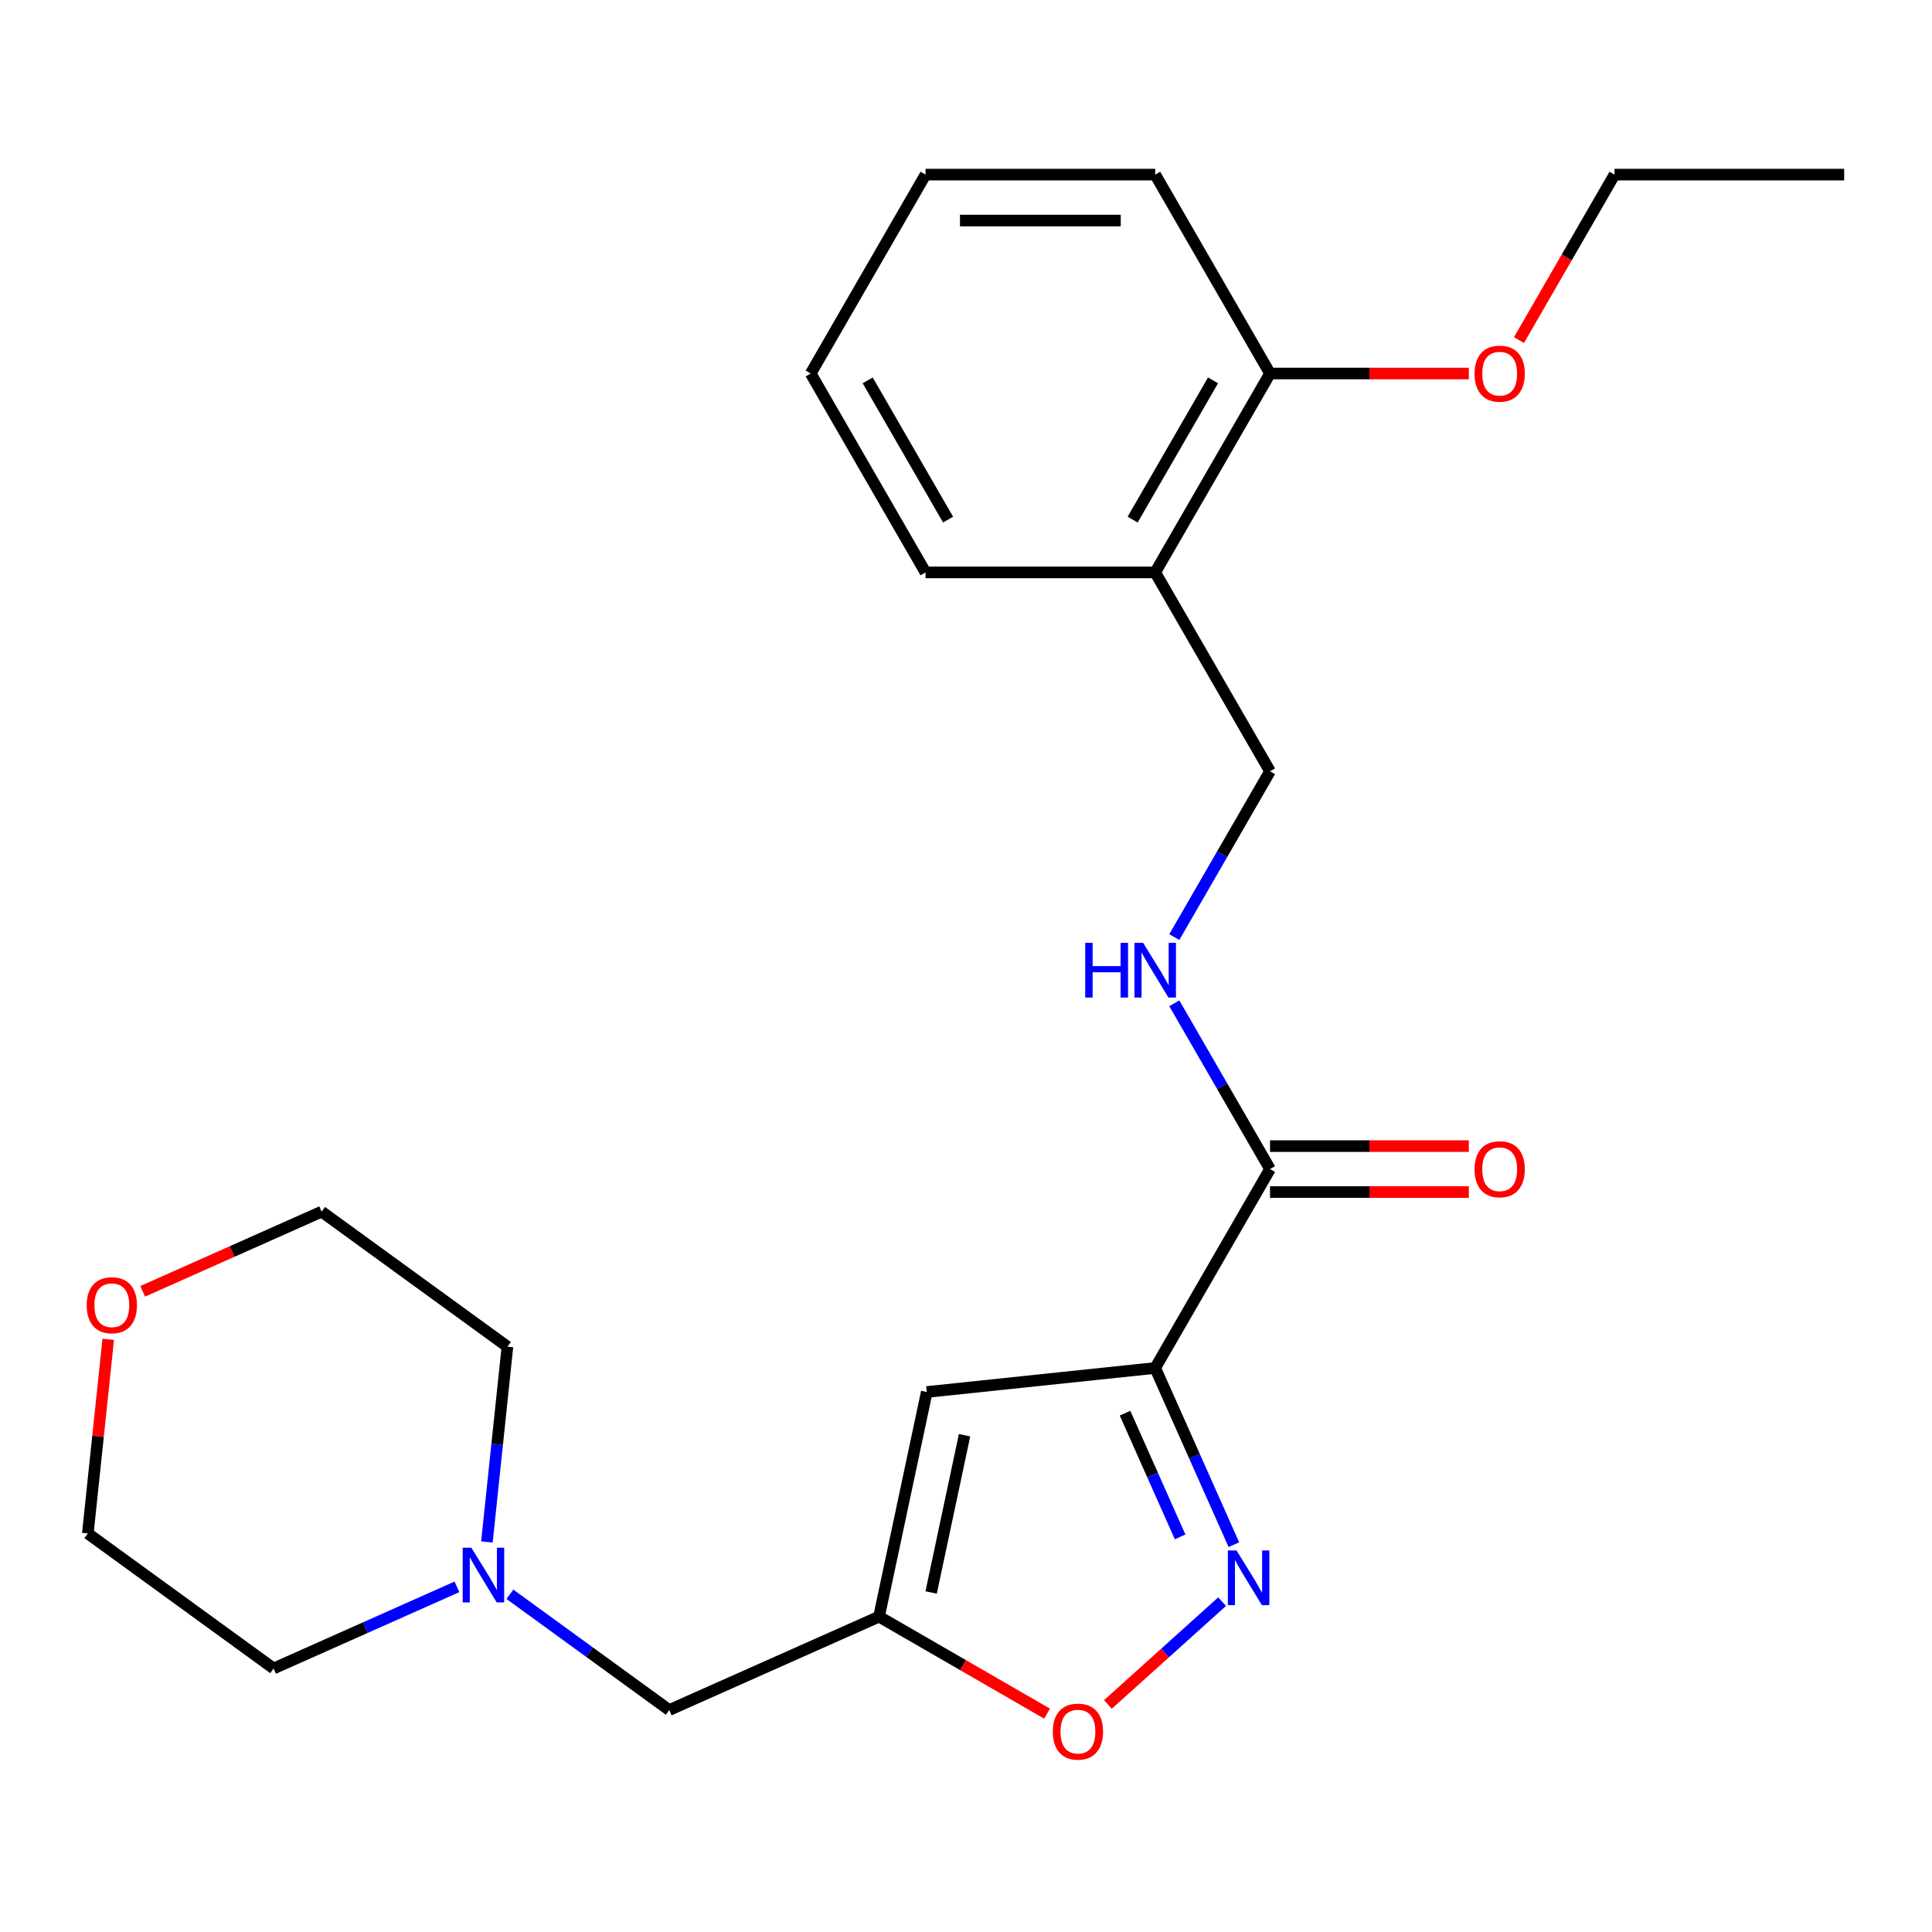 <?xml version='1.0' encoding='iso-8859-1'?>
<svg version='1.1' baseProfile='full'
              xmlns='http://www.w3.org/2000/svg'
                      xmlns:rdkit='http://www.rdkit.org/xml'
                      xmlns:xlink='http://www.w3.org/1999/xlink'
                  xml:space='preserve'
width='1000px' height='1000px' viewBox='0 0 1000 1000'>
<!-- END OF HEADER -->
<rect style='opacity:1.0;fill:#FFFFFF;stroke:none' width='1000' height='1000' x='0' y='0'> </rect>
<path class='bond-0' d='M 597.925,708.064 L 618.287,753.796' style='fill:none;fill-rule:evenodd;stroke:#000000;stroke-width:6px;stroke-linecap:butt;stroke-linejoin:miter;stroke-opacity:1' />
<path class='bond-0' d='M 618.287,753.796 L 638.648,799.528' style='fill:none;fill-rule:evenodd;stroke:#0000FF;stroke-width:6px;stroke-linecap:butt;stroke-linejoin:miter;stroke-opacity:1' />
<path class='bond-0' d='M 582.315,731.454 L 596.567,763.466' style='fill:none;fill-rule:evenodd;stroke:#000000;stroke-width:6px;stroke-linecap:butt;stroke-linejoin:miter;stroke-opacity:1' />
<path class='bond-0' d='M 596.567,763.466 L 610.82,795.479' style='fill:none;fill-rule:evenodd;stroke:#0000FF;stroke-width:6px;stroke-linecap:butt;stroke-linejoin:miter;stroke-opacity:1' />
<path class='bond-1' d='M 597.925,708.064 L 479.703,720.49' style='fill:none;fill-rule:evenodd;stroke:#000000;stroke-width:6px;stroke-linecap:butt;stroke-linejoin:miter;stroke-opacity:1' />
<path class='bond-3' d='M 597.925,708.064 L 657.362,605.117' style='fill:none;fill-rule:evenodd;stroke:#000000;stroke-width:6px;stroke-linecap:butt;stroke-linejoin:miter;stroke-opacity:1' />
<path class='bond-4' d='M 632.564,829.006 L 603.005,855.621' style='fill:none;fill-rule:evenodd;stroke:#0000FF;stroke-width:6px;stroke-linecap:butt;stroke-linejoin:miter;stroke-opacity:1' />
<path class='bond-4' d='M 603.005,855.621 L 573.446,882.236' style='fill:none;fill-rule:evenodd;stroke:#FF0000;stroke-width:6px;stroke-linecap:butt;stroke-linejoin:miter;stroke-opacity:1' />
<path class='bond-2' d='M 479.703,720.49 L 454.988,836.765' style='fill:none;fill-rule:evenodd;stroke:#000000;stroke-width:6px;stroke-linecap:butt;stroke-linejoin:miter;stroke-opacity:1' />
<path class='bond-2' d='M 499.251,742.874 L 481.951,824.267' style='fill:none;fill-rule:evenodd;stroke:#000000;stroke-width:6px;stroke-linecap:butt;stroke-linejoin:miter;stroke-opacity:1' />
<path class='bond-8' d='M 454.988,836.765 L 346.392,885.115' style='fill:none;fill-rule:evenodd;stroke:#000000;stroke-width:6px;stroke-linecap:butt;stroke-linejoin:miter;stroke-opacity:1' />
<path class='bond-24' d='M 454.988,836.765 L 498.476,861.873' style='fill:none;fill-rule:evenodd;stroke:#000000;stroke-width:6px;stroke-linecap:butt;stroke-linejoin:miter;stroke-opacity:1' />
<path class='bond-24' d='M 498.476,861.873 L 541.964,886.981' style='fill:none;fill-rule:evenodd;stroke:#FF0000;stroke-width:6px;stroke-linecap:butt;stroke-linejoin:miter;stroke-opacity:1' />
<path class='bond-5' d='M 657.362,605.117 L 632.589,562.209' style='fill:none;fill-rule:evenodd;stroke:#000000;stroke-width:6px;stroke-linecap:butt;stroke-linejoin:miter;stroke-opacity:1' />
<path class='bond-5' d='M 632.589,562.209 L 607.816,519.301' style='fill:none;fill-rule:evenodd;stroke:#0000FF;stroke-width:6px;stroke-linecap:butt;stroke-linejoin:miter;stroke-opacity:1' />
<path class='bond-10' d='M 657.362,617.004 L 708.813,617.004' style='fill:none;fill-rule:evenodd;stroke:#000000;stroke-width:6px;stroke-linecap:butt;stroke-linejoin:miter;stroke-opacity:1' />
<path class='bond-10' d='M 708.813,617.004 L 760.264,617.004' style='fill:none;fill-rule:evenodd;stroke:#FF0000;stroke-width:6px;stroke-linecap:butt;stroke-linejoin:miter;stroke-opacity:1' />
<path class='bond-10' d='M 657.362,593.229 L 708.813,593.229' style='fill:none;fill-rule:evenodd;stroke:#000000;stroke-width:6px;stroke-linecap:butt;stroke-linejoin:miter;stroke-opacity:1' />
<path class='bond-10' d='M 708.813,593.229 L 760.264,593.229' style='fill:none;fill-rule:evenodd;stroke:#FF0000;stroke-width:6px;stroke-linecap:butt;stroke-linejoin:miter;stroke-opacity:1' />
<path class='bond-9' d='M 607.816,485.037 L 632.589,442.13' style='fill:none;fill-rule:evenodd;stroke:#0000FF;stroke-width:6px;stroke-linecap:butt;stroke-linejoin:miter;stroke-opacity:1' />
<path class='bond-9' d='M 632.589,442.13 L 657.362,399.222' style='fill:none;fill-rule:evenodd;stroke:#000000;stroke-width:6px;stroke-linecap:butt;stroke-linejoin:miter;stroke-opacity:1' />
<path class='bond-6' d='M 263.933,825.206 L 305.163,855.161' style='fill:none;fill-rule:evenodd;stroke:#0000FF;stroke-width:6px;stroke-linecap:butt;stroke-linejoin:miter;stroke-opacity:1' />
<path class='bond-6' d='M 305.163,855.161 L 346.392,885.115' style='fill:none;fill-rule:evenodd;stroke:#000000;stroke-width:6px;stroke-linecap:butt;stroke-linejoin:miter;stroke-opacity:1' />
<path class='bond-14' d='M 236.509,821.348 L 189.067,842.471' style='fill:none;fill-rule:evenodd;stroke:#0000FF;stroke-width:6px;stroke-linecap:butt;stroke-linejoin:miter;stroke-opacity:1' />
<path class='bond-14' d='M 189.067,842.471 L 141.625,863.594' style='fill:none;fill-rule:evenodd;stroke:#000000;stroke-width:6px;stroke-linecap:butt;stroke-linejoin:miter;stroke-opacity:1' />
<path class='bond-15' d='M 252.022,798.112 L 257.334,747.566' style='fill:none;fill-rule:evenodd;stroke:#0000FF;stroke-width:6px;stroke-linecap:butt;stroke-linejoin:miter;stroke-opacity:1' />
<path class='bond-15' d='M 257.334,747.566 L 262.647,697.021' style='fill:none;fill-rule:evenodd;stroke:#000000;stroke-width:6px;stroke-linecap:butt;stroke-linejoin:miter;stroke-opacity:1' />
<path class='bond-7' d='M 597.925,296.275 L 657.362,399.222' style='fill:none;fill-rule:evenodd;stroke:#000000;stroke-width:6px;stroke-linecap:butt;stroke-linejoin:miter;stroke-opacity:1' />
<path class='bond-11' d='M 597.925,296.275 L 657.362,193.327' style='fill:none;fill-rule:evenodd;stroke:#000000;stroke-width:6px;stroke-linecap:butt;stroke-linejoin:miter;stroke-opacity:1' />
<path class='bond-11' d='M 586.251,268.945 L 627.857,196.882' style='fill:none;fill-rule:evenodd;stroke:#000000;stroke-width:6px;stroke-linecap:butt;stroke-linejoin:miter;stroke-opacity:1' />
<path class='bond-16' d='M 597.925,296.275 L 479.052,296.275' style='fill:none;fill-rule:evenodd;stroke:#000000;stroke-width:6px;stroke-linecap:butt;stroke-linejoin:miter;stroke-opacity:1' />
<path class='bond-13' d='M 657.362,193.327 L 708.813,193.327' style='fill:none;fill-rule:evenodd;stroke:#000000;stroke-width:6px;stroke-linecap:butt;stroke-linejoin:miter;stroke-opacity:1' />
<path class='bond-13' d='M 708.813,193.327 L 760.264,193.327' style='fill:none;fill-rule:evenodd;stroke:#FF0000;stroke-width:6px;stroke-linecap:butt;stroke-linejoin:miter;stroke-opacity:1' />
<path class='bond-19' d='M 657.362,193.327 L 597.925,90.38' style='fill:none;fill-rule:evenodd;stroke:#000000;stroke-width:6px;stroke-linecap:butt;stroke-linejoin:miter;stroke-opacity:1' />
<path class='bond-12' d='M 73.852,668.388 L 120.164,647.769' style='fill:none;fill-rule:evenodd;stroke:#FF0000;stroke-width:6px;stroke-linecap:butt;stroke-linejoin:miter;stroke-opacity:1' />
<path class='bond-12' d='M 120.164,647.769 L 166.476,627.149' style='fill:none;fill-rule:evenodd;stroke:#000000;stroke-width:6px;stroke-linecap:butt;stroke-linejoin:miter;stroke-opacity:1' />
<path class='bond-25' d='M 56.017,693.231 L 50.736,743.476' style='fill:none;fill-rule:evenodd;stroke:#FF0000;stroke-width:6px;stroke-linecap:butt;stroke-linejoin:miter;stroke-opacity:1' />
<path class='bond-25' d='M 50.736,743.476 L 45.455,793.722' style='fill:none;fill-rule:evenodd;stroke:#000000;stroke-width:6px;stroke-linecap:butt;stroke-linejoin:miter;stroke-opacity:1' />
<path class='bond-20' d='M 786.219,176.035 L 810.945,133.208' style='fill:none;fill-rule:evenodd;stroke:#FF0000;stroke-width:6px;stroke-linecap:butt;stroke-linejoin:miter;stroke-opacity:1' />
<path class='bond-20' d='M 810.945,133.208 L 835.672,90.38' style='fill:none;fill-rule:evenodd;stroke:#000000;stroke-width:6px;stroke-linecap:butt;stroke-linejoin:miter;stroke-opacity:1' />
<path class='bond-17' d='M 141.625,863.594 L 45.455,793.722' style='fill:none;fill-rule:evenodd;stroke:#000000;stroke-width:6px;stroke-linecap:butt;stroke-linejoin:miter;stroke-opacity:1' />
<path class='bond-18' d='M 262.647,697.021 L 166.476,627.149' style='fill:none;fill-rule:evenodd;stroke:#000000;stroke-width:6px;stroke-linecap:butt;stroke-linejoin:miter;stroke-opacity:1' />
<path class='bond-22' d='M 479.052,296.275 L 419.615,193.327' style='fill:none;fill-rule:evenodd;stroke:#000000;stroke-width:6px;stroke-linecap:butt;stroke-linejoin:miter;stroke-opacity:1' />
<path class='bond-22' d='M 490.726,268.945 L 449.12,196.882' style='fill:none;fill-rule:evenodd;stroke:#000000;stroke-width:6px;stroke-linecap:butt;stroke-linejoin:miter;stroke-opacity:1' />
<path class='bond-26' d='M 597.925,90.38 L 479.052,90.38' style='fill:none;fill-rule:evenodd;stroke:#000000;stroke-width:6px;stroke-linecap:butt;stroke-linejoin:miter;stroke-opacity:1' />
<path class='bond-26' d='M 580.094,114.155 L 496.883,114.155' style='fill:none;fill-rule:evenodd;stroke:#000000;stroke-width:6px;stroke-linecap:butt;stroke-linejoin:miter;stroke-opacity:1' />
<path class='bond-21' d='M 835.672,90.38 L 954.545,90.38' style='fill:none;fill-rule:evenodd;stroke:#000000;stroke-width:6px;stroke-linecap:butt;stroke-linejoin:miter;stroke-opacity:1' />
<path class='bond-23' d='M 419.615,193.327 L 479.052,90.38' style='fill:none;fill-rule:evenodd;stroke:#000000;stroke-width:6px;stroke-linecap:butt;stroke-linejoin:miter;stroke-opacity:1' />
<path  class='atom-1' d='M 640.016 802.5
L 649.296 817.5
Q 650.216 818.98, 651.696 821.66
Q 653.176 824.34, 653.256 824.5
L 653.256 802.5
L 657.016 802.5
L 657.016 830.82
L 653.136 830.82
L 643.176 814.42
Q 642.016 812.5, 640.776 810.3
Q 639.576 808.1, 639.216 807.42
L 639.216 830.82
L 635.536 830.82
L 635.536 802.5
L 640.016 802.5
' fill='#0000FF'/>
<path  class='atom-5' d='M 544.935 896.282
Q 544.935 889.482, 548.295 885.682
Q 551.655 881.882, 557.935 881.882
Q 564.215 881.882, 567.575 885.682
Q 570.935 889.482, 570.935 896.282
Q 570.935 903.162, 567.535 907.082
Q 564.135 910.962, 557.935 910.962
Q 551.695 910.962, 548.295 907.082
Q 544.935 903.202, 544.935 896.282
M 557.935 907.762
Q 562.255 907.762, 564.575 904.882
Q 566.935 901.962, 566.935 896.282
Q 566.935 890.722, 564.575 887.922
Q 562.255 885.082, 557.935 885.082
Q 553.615 885.082, 551.255 887.882
Q 548.935 890.682, 548.935 896.282
Q 548.935 902.002, 551.255 904.882
Q 553.615 907.762, 557.935 907.762
' fill='#FF0000'/>
<path  class='atom-6' d='M 561.705 488.009
L 565.545 488.009
L 565.545 500.049
L 580.025 500.049
L 580.025 488.009
L 583.865 488.009
L 583.865 516.329
L 580.025 516.329
L 580.025 503.249
L 565.545 503.249
L 565.545 516.329
L 561.705 516.329
L 561.705 488.009
' fill='#0000FF'/>
<path  class='atom-6' d='M 591.665 488.009
L 600.945 503.009
Q 601.865 504.489, 603.345 507.169
Q 604.825 509.849, 604.905 510.009
L 604.905 488.009
L 608.665 488.009
L 608.665 516.329
L 604.785 516.329
L 594.825 499.929
Q 593.665 498.009, 592.425 495.809
Q 591.225 493.609, 590.865 492.929
L 590.865 516.329
L 587.185 516.329
L 587.185 488.009
L 591.665 488.009
' fill='#0000FF'/>
<path  class='atom-7' d='M 243.961 801.083
L 253.241 816.083
Q 254.161 817.563, 255.641 820.243
Q 257.121 822.923, 257.201 823.083
L 257.201 801.083
L 260.961 801.083
L 260.961 829.403
L 257.081 829.403
L 247.121 813.003
Q 245.961 811.083, 244.721 808.883
Q 243.521 806.683, 243.161 806.003
L 243.161 829.403
L 239.481 829.403
L 239.481 801.083
L 243.961 801.083
' fill='#0000FF'/>
<path  class='atom-11' d='M 763.235 605.197
Q 763.235 598.397, 766.595 594.597
Q 769.955 590.797, 776.235 590.797
Q 782.515 590.797, 785.875 594.597
Q 789.235 598.397, 789.235 605.197
Q 789.235 612.077, 785.835 615.997
Q 782.435 619.877, 776.235 619.877
Q 769.995 619.877, 766.595 615.997
Q 763.235 612.117, 763.235 605.197
M 776.235 616.677
Q 780.555 616.677, 782.875 613.797
Q 785.235 610.877, 785.235 605.197
Q 785.235 599.637, 782.875 596.837
Q 780.555 593.997, 776.235 593.997
Q 771.915 593.997, 769.555 596.797
Q 767.235 599.597, 767.235 605.197
Q 767.235 610.917, 769.555 613.797
Q 771.915 616.677, 776.235 616.677
' fill='#FF0000'/>
<path  class='atom-13' d='M 44.88 675.579
Q 44.88 668.779, 48.24 664.979
Q 51.6 661.179, 57.88 661.179
Q 64.16 661.179, 67.52 664.979
Q 70.88 668.779, 70.88 675.579
Q 70.88 682.459, 67.48 686.379
Q 64.08 690.259, 57.88 690.259
Q 51.64 690.259, 48.24 686.379
Q 44.88 682.499, 44.88 675.579
M 57.88 687.059
Q 62.2 687.059, 64.52 684.179
Q 66.88 681.259, 66.88 675.579
Q 66.88 670.019, 64.52 667.219
Q 62.2 664.379, 57.88 664.379
Q 53.56 664.379, 51.2 667.179
Q 48.88 669.979, 48.88 675.579
Q 48.88 681.299, 51.2 684.179
Q 53.56 687.059, 57.88 687.059
' fill='#FF0000'/>
<path  class='atom-14' d='M 763.235 193.407
Q 763.235 186.607, 766.595 182.807
Q 769.955 179.007, 776.235 179.007
Q 782.515 179.007, 785.875 182.807
Q 789.235 186.607, 789.235 193.407
Q 789.235 200.287, 785.835 204.207
Q 782.435 208.087, 776.235 208.087
Q 769.995 208.087, 766.595 204.207
Q 763.235 200.327, 763.235 193.407
M 776.235 204.887
Q 780.555 204.887, 782.875 202.007
Q 785.235 199.087, 785.235 193.407
Q 785.235 187.847, 782.875 185.047
Q 780.555 182.207, 776.235 182.207
Q 771.915 182.207, 769.555 185.007
Q 767.235 187.807, 767.235 193.407
Q 767.235 199.127, 769.555 202.007
Q 771.915 204.887, 776.235 204.887
' fill='#FF0000'/>
</svg>
